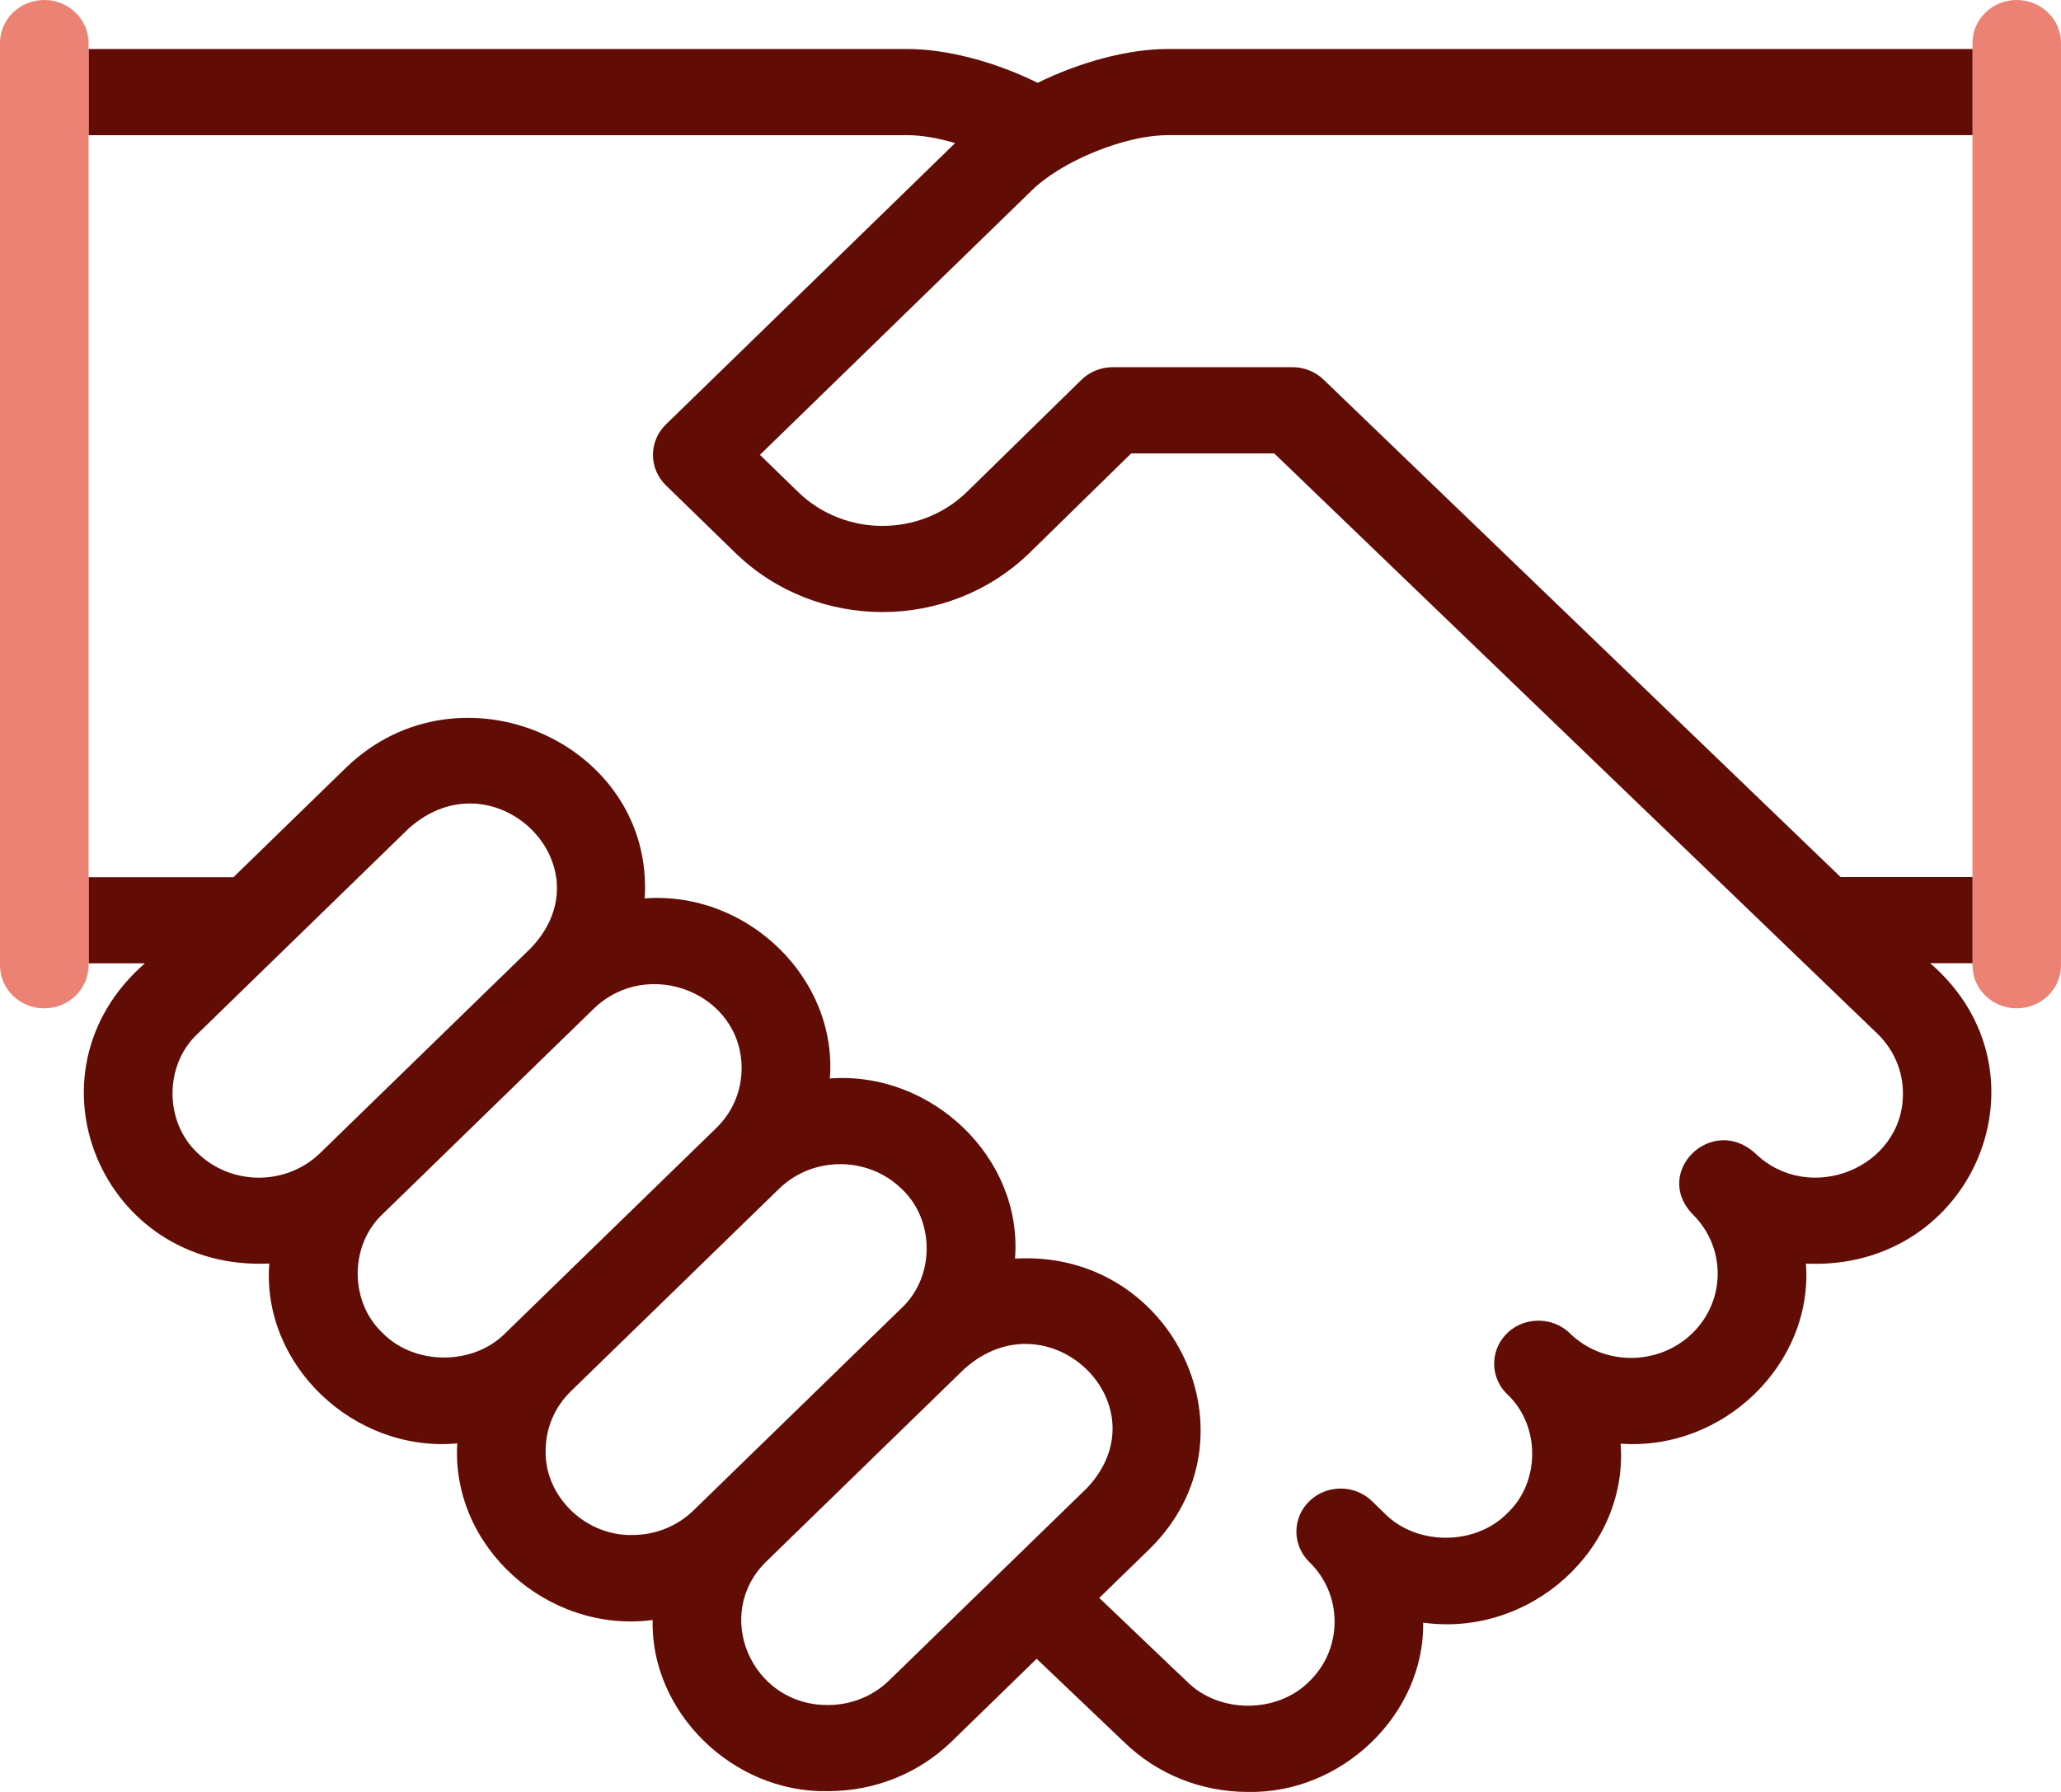 <svg version="1.1" id="hands-icon" xmlns="http://www.w3.org/2000/svg" xmlns:xlink="http://www.w3.org/1999/xlink" x="0px" y="0px" width="46" height="40" viewBox="0 0 46 40" style="enable-background:new 0 0 46 40;" xml:space="preserve">
<style type="text/css">
	.st0{fill:#EB8274;}
	.st1{fill:#610D06;}
</style>
<path class="st0" d="M45.012,22.508c-0.546,0-0.988-0.431-0.988-0.961V0.961
	C44.023,0.43,44.466,0,45.012,0C45.557,0,46,0.43,46,0.961v20.585
	C46,22.078,45.557,22.508,45.012,22.508z"/>
<path class="st1" d="M43.079,21.501h0.946v-1.923h-2.944L29.541,8.474
	c-0.185-0.178-0.435-0.278-0.695-0.278h-4.01c-0.263,0-0.516,0.102-0.701,0.284
	l-2.554,2.501c-1.039,1.011-2.73,1.011-3.769,0l-0.851-0.828l6.07-5.905
	c0.162-0.159,0.368-0.313,0.601-0.456c0.726-0.445,1.711-0.775,2.429-0.775
	c0,0,16.188,0,17.964,0V1.094H26.06c-0.892,0-1.967,0.296-2.901,0.755
	c-0.955-0.472-2.025-0.755-2.905-0.755H1.977v1.923h18.277
	c0.311,0,0.682,0.064,1.064,0.177l-6.455,6.28c-0.386,0.375-0.386,0.984,0,1.36
	l1.55,1.508c1.81,1.761,4.755,1.761,6.567-0.002l2.267-2.219h3.193
	L41.905,23.077c0.365,0.355,0.567,0.828,0.567,1.331
	c0.007,1.664-2.096,2.51-3.302,1.331h-0c0-0-0-0-0-0
	c-0.965-0.866-2.287,0.423-1.398,1.36c0.754,0.734,0.754,1.928,0,2.662
	c-0.754,0.734-1.982,0.734-2.736,0c-0.399-0.393-1.077-0.371-1.446,0.05
	c-0.34,0.381-0.319,0.953,0.048,1.31c0.746,0.695,0.746,1.967,0,2.661
	c-0.714,0.725-2.021,0.726-2.736,0l-0.28-0.273l-0-0
	c-0.386-0.375-1.012-0.375-1.398,0c-0.386,0.375-0.386,0.984-0,1.36
	c0.363,0.353,0.563,0.826,0.563,1.331c0,0.505-0.2,0.978-0.563,1.331
	c-0.714,0.725-2.021,0.726-2.736,0c-0.011-0.003-1.943-1.857-1.954-1.861
	l1.119-1.089c2.538-2.485,0.552-6.698-2.999-6.486
	c0.177-2.256-1.869-4.192-4.133-4.021c0.176-2.231-1.839-4.191-4.132-4.02
	c0.218-3.456-4.114-5.386-6.667-2.917c-0,0-0,0-0,0l-2.512,2.444H1.977
	v1.923h1.257c-2.813,2.447-0.969,6.879,2.777,6.701
	c-0.179,2.254,1.881,4.226,4.195,4.015c-0.141,2.306,2.009,4.247,4.361,3.943
	c-0.053,2.033,1.77,3.862,3.91,3.82c1.047-0,2.029-0.395,2.765-1.111
	l1.895-1.844l1.958,1.865c0.736,0.714,1.717,1.107,2.762,1.107
	c2.099,0.041,3.938-1.738,3.907-3.779c2.393,0.334,4.584-1.647,4.407-3.995
	c2.294,0.167,4.305-1.788,4.135-4.019C44.065,28.378,45.892,23.924,43.079,21.501z
	 M7.146,25.738c-0.754,0.734-1.982,0.734-2.736,0
	c-0.746-0.695-0.746-1.966,0-2.661l4.71-4.582H9.12
	c1.889-1.692,4.475,0.823,2.736,2.661L7.146,25.738z M11.279,29.759
	c-0.714,0.725-2.021,0.726-2.736-0c-0.746-0.695-0.746-1.966,0-2.661
	l4.71-4.582c1.213-1.171,3.302-0.344,3.299,1.331
	c0,0.505-0.2,0.977-0.563,1.331L11.279,29.759z M15.477,33.717
	c-0.363,0.353-0.849,0.548-1.368,0.548c-1.045,0.02-1.952-0.862-1.931-1.878
	c0-0.505,0.2-0.977,0.563-1.331l4.646-4.519h-0
	c0.754-0.734,1.982-0.734,2.736,0c0.746,0.695,0.746,1.966,0,2.661L15.477,33.717z
	 M22.422,35.004l-2.578,2.508c-0.363,0.353-0.849,0.548-1.368,0.548
	c-1.712,0.009-2.579-2.035-1.368-3.208l4.413-4.293
	c1.888-1.692,4.476,0.822,2.736,2.661C24.252,33.223,22.426,35,22.422,35.004z
	"/>
<path class="st0" d="M0.988,22.508C0.442,22.508,0,22.078,0,21.547V0.961
	C0,0.43,0.442,0,0.988,0c0.546,0,0.988,0.43,0.988,0.961v20.585
	C1.977,22.078,1.534,22.508,0.988,22.508z"/>
</svg>